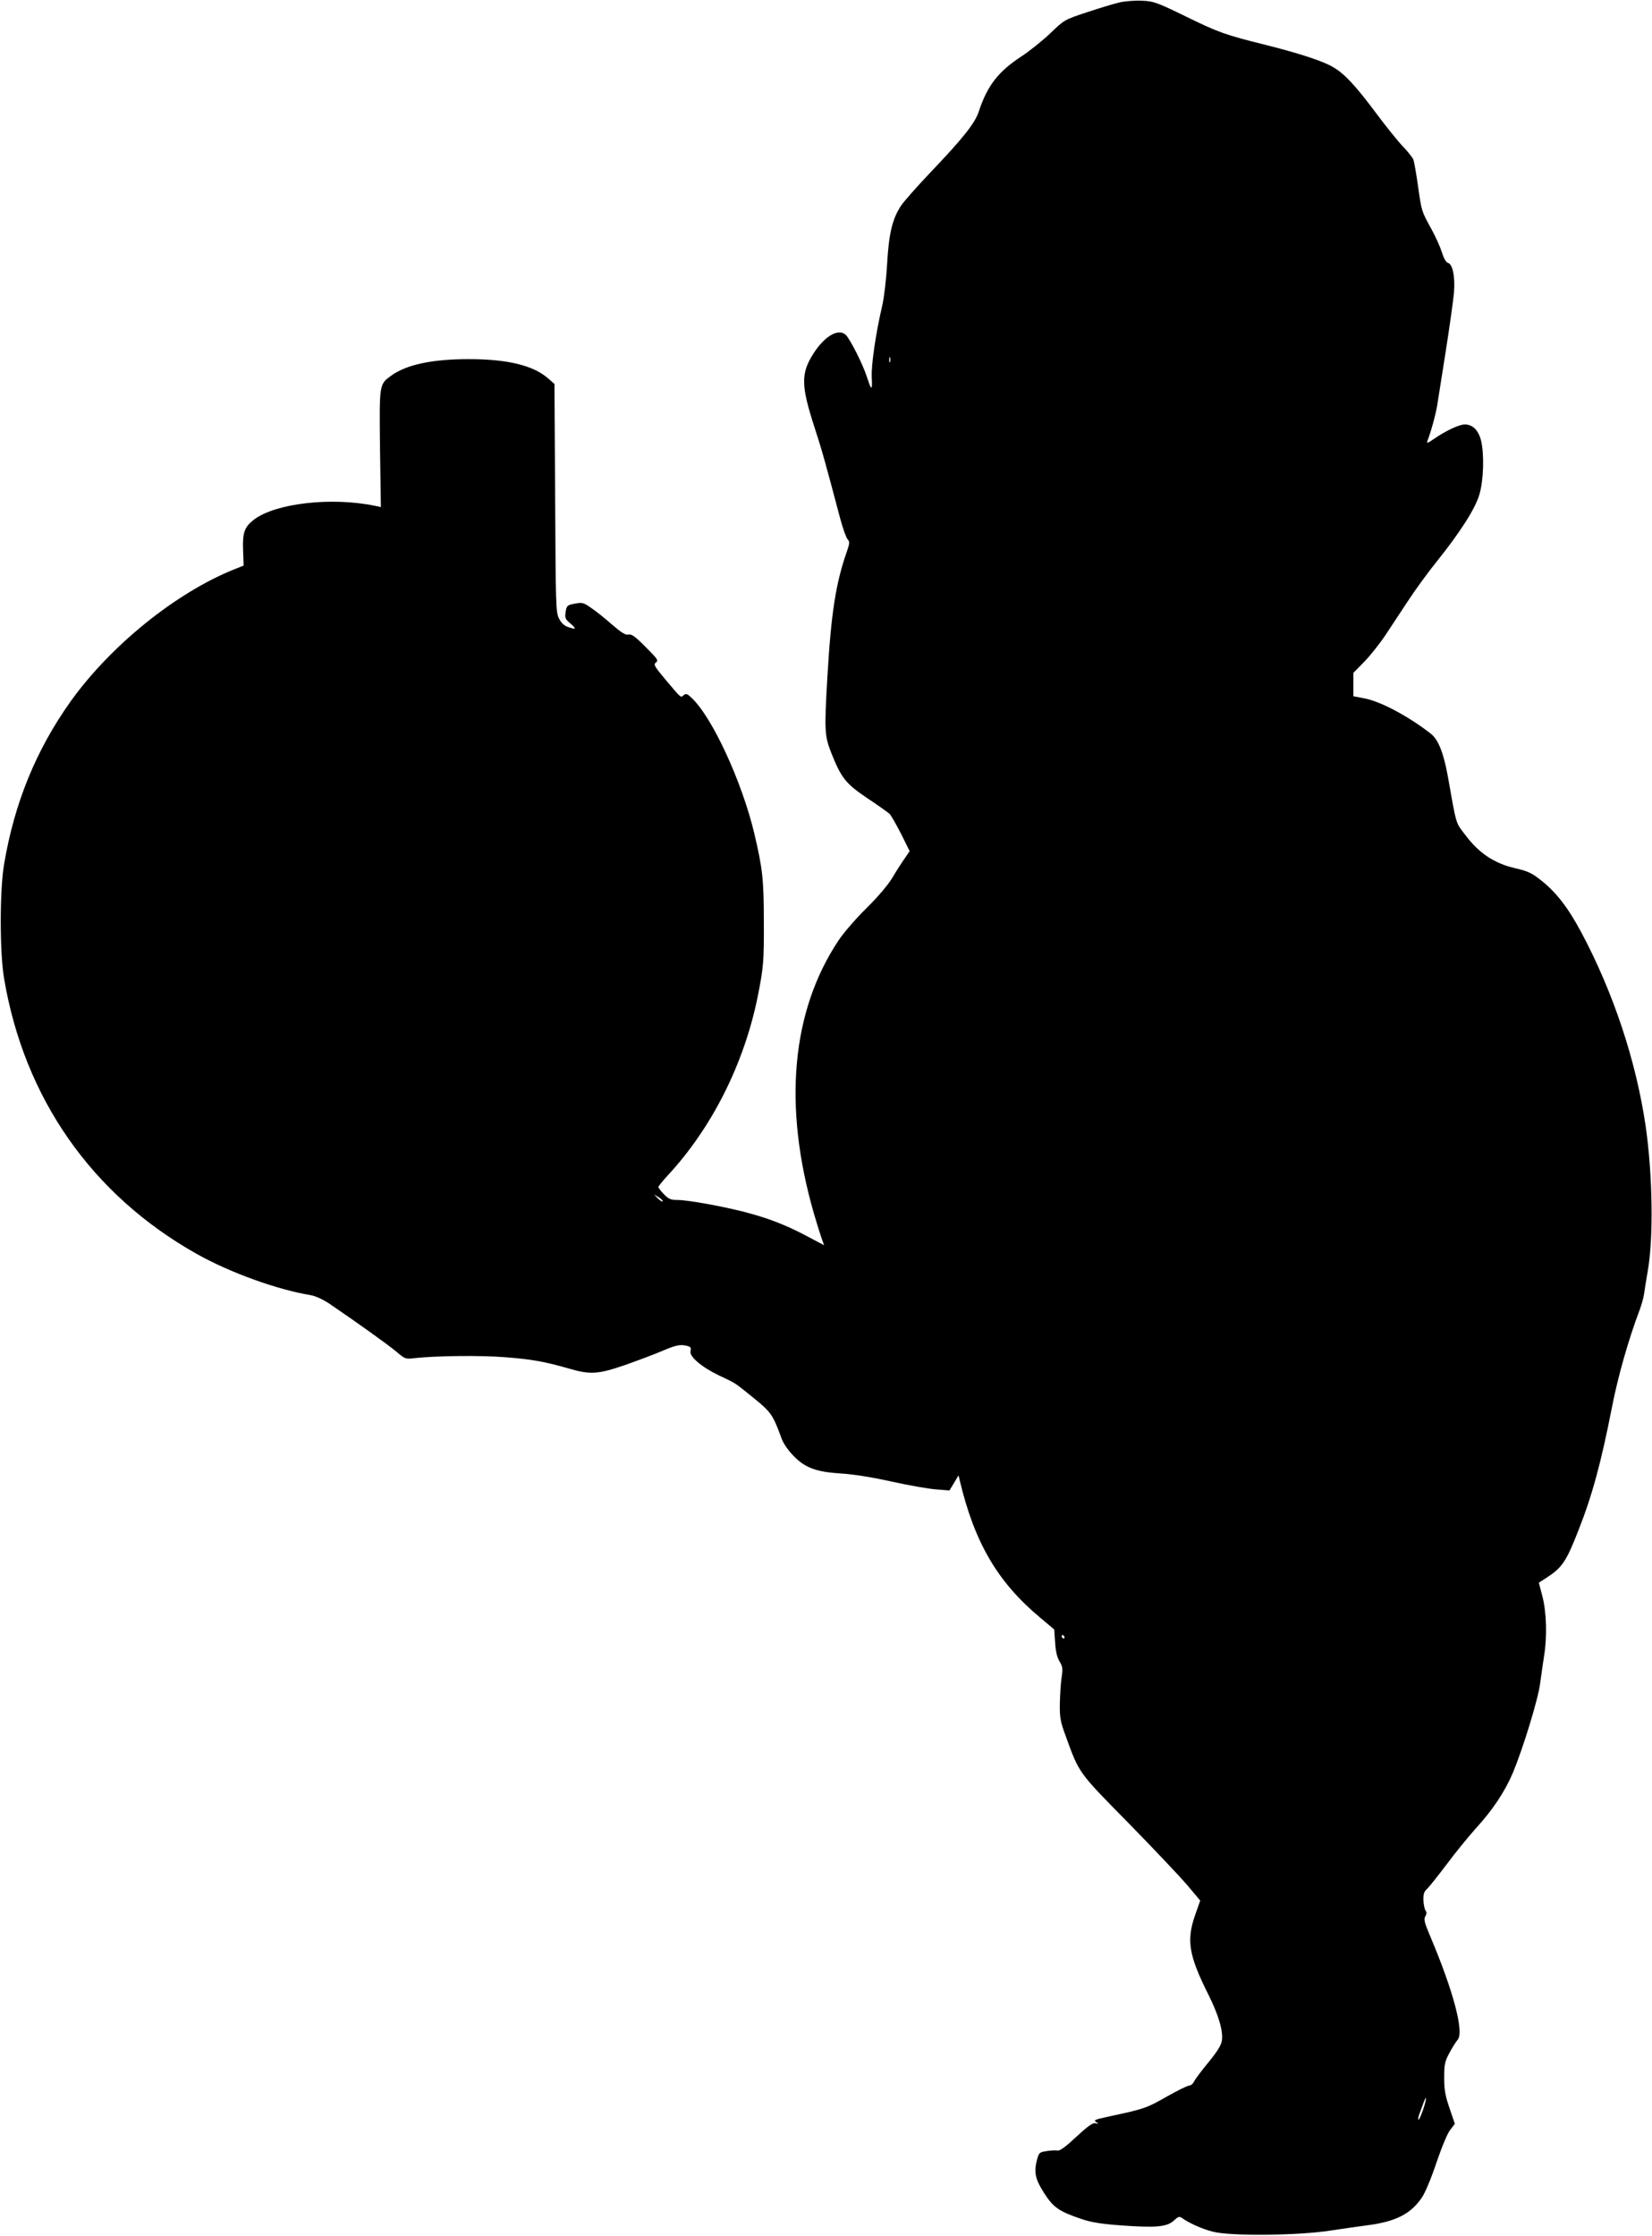 <?xml version="1.0" standalone="no"?>
<!DOCTYPE svg PUBLIC "-//W3C//DTD SVG 20010904//EN"
 "http://www.w3.org/TR/2001/REC-SVG-20010904/DTD/svg10.dtd">
<svg version="1.0" xmlns="http://www.w3.org/2000/svg"
 width="946pt" height="1280pt" viewBox="0 0 946 1280"
 preserveAspectRatio="xMidYMid meet">
<g transform="translate(0,1280) scale(0.1,-0.1)"
fill="#000000" stroke="none">
<path d="M6410 12786 c-30 -7 -113 -32 -185 -56 -130 -43 -130 -43 -210 -120
-44 -42 -119 -102 -166 -133 -133 -87 -195 -167 -244 -315 -21 -66 -89 -152
-275 -347 -78 -82 -156 -170 -172 -195 -49 -76 -68 -158 -78 -330 -5 -89 -17
-191 -28 -240 -37 -157 -64 -343 -60 -412 4 -77 -2 -76 -27 2 -24 75 -98 221
-123 244 -42 37 -119 -8 -182 -105 -75 -116 -74 -185 5 -428 41 -125 63 -205
145 -515 16 -60 36 -116 44 -124 12 -13 12 -22 -5 -71 -63 -179 -90 -353 -111
-716 -18 -307 -16 -336 20 -430 59 -149 84 -181 209 -265 62 -41 119 -82 128
-90 8 -9 37 -60 65 -114 l49 -99 -28 -41 c-16 -22 -48 -72 -71 -111 -26 -43
-84 -111 -149 -175 -59 -58 -131 -141 -160 -185 -269 -405 -318 -945 -141
-1560 16 -55 36 -119 44 -142 l15 -42 -104 55 c-119 63 -224 103 -362 138
-132 33 -316 66 -373 66 -39 0 -51 5 -78 33 -18 18 -32 37 -32 41 0 5 25 35
55 68 252 272 436 638 514 1023 33 166 36 200 35 425 0 243 -7 307 -55 510
-71 296 -240 663 -358 774 -26 25 -33 27 -46 16 -18 -15 -11 -21 -105 90 -64
77 -69 86 -54 97 16 12 10 20 -59 89 -60 61 -81 75 -98 71 -16 -4 -38 9 -93
56 -39 35 -93 78 -120 96 -45 32 -52 33 -95 25 -43 -8 -46 -11 -52 -47 -5 -34
-3 -41 28 -67 36 -32 33 -36 -16 -19 -21 7 -38 24 -50 48 -18 34 -19 77 -22
690 l-4 653 -39 34 c-84 72 -231 108 -451 108 -209 0 -356 -31 -444 -94 -70
-51 -69 -45 -65 -419 l5 -334 -33 7 c-250 52 -570 15 -694 -79 -54 -42 -66
-74 -62 -175 l3 -88 -55 -22 c-333 -134 -706 -435 -936 -756 -197 -277 -322
-581 -381 -934 -25 -147 -25 -503 0 -650 115 -686 502 -1240 1102 -1578 192
-108 464 -206 655 -237 27 -5 69 -24 105 -48 156 -106 335 -234 383 -274 52
-44 53 -45 110 -38 124 13 374 16 512 5 157 -12 227 -25 364 -64 125 -37 170
-34 322 18 71 25 167 61 212 80 84 36 108 41 149 30 18 -5 22 -11 17 -29 -8
-31 64 -92 164 -140 98 -46 84 -37 197 -128 101 -82 111 -97 160 -231 11 -31
38 -69 69 -101 67 -69 130 -92 273 -101 67 -4 176 -21 288 -46 99 -22 214 -42
256 -45 l76 -6 26 43 26 44 7 -30 c84 -355 217 -582 459 -784 l82 -69 5 -74
c3 -51 11 -85 25 -108 18 -30 20 -42 12 -94 -5 -33 -9 -100 -10 -150 -1 -79 3
-101 34 -185 78 -215 70 -203 359 -497 145 -148 296 -308 337 -356 l74 -88
-29 -82 c-51 -146 -37 -231 75 -455 58 -116 86 -208 78 -264 -4 -27 -24 -60
-77 -125 -40 -48 -77 -98 -83 -111 -6 -12 -18 -22 -27 -22 -10 0 -68 -29 -130
-64 -112 -64 -128 -70 -325 -112 -92 -20 -95 -22 -75 -35 12 -8 11 -9 -5 -5
-16 5 -42 -13 -110 -76 -61 -57 -95 -82 -108 -80 -11 2 -40 1 -63 -3 -40 -6
-44 -9 -54 -43 -21 -77 -13 -116 38 -196 53 -83 85 -106 212 -149 58 -20 112
-29 235 -38 197 -14 259 -8 298 29 23 22 31 24 45 14 44 -31 118 -64 179 -79
103 -26 489 -22 673 7 74 11 169 25 210 30 162 21 248 65 311 157 20 29 54
110 85 203 31 90 63 168 79 187 l26 34 -30 88 c-25 73 -31 105 -31 175 0 77 3
93 30 143 17 32 38 65 47 75 38 43 -24 279 -158 595 -33 78 -37 96 -27 112 8
14 9 23 1 33 -5 7 -11 34 -12 59 -1 36 4 50 21 65 11 10 61 73 111 139 49 66
124 158 166 205 99 108 168 212 214 320 58 139 144 419 156 510 6 47 17 119
23 160 18 110 14 251 -10 342 l-20 77 42 27 c91 59 114 92 184 271 78 197 129
382 192 703 34 176 95 391 159 560 11 29 23 72 26 95 3 22 12 78 20 125 34
186 29 552 -11 830 -54 373 -186 771 -371 1116 -74 138 -143 228 -231 296 -50
40 -74 51 -148 68 -117 27 -205 86 -281 187 -59 77 -51 50 -103 343 -24 130
-54 206 -96 239 -128 100 -289 186 -382 203 l-62 12 0 67 0 67 63 64 c34 35
87 102 118 148 31 47 90 137 132 200 41 63 117 167 168 230 132 165 216 297
240 377 25 82 29 233 10 311 -15 59 -48 92 -93 92 -32 0 -109 -36 -177 -83
-36 -25 -43 -27 -37 -11 18 44 48 153 56 204 5 30 27 170 49 310 22 140 43
291 47 335 7 92 -7 161 -34 170 -12 3 -25 27 -36 63 -10 31 -37 91 -60 132
-56 102 -55 98 -76 245 -10 72 -22 139 -26 150 -4 11 -30 45 -59 75 -29 30
-100 118 -157 195 -116 155 -179 223 -243 260 -58 35 -190 78 -380 126 -245
61 -277 73 -467 166 -167 81 -182 86 -250 89 -40 2 -98 -3 -128 -10z m-1313
-2058 c-3 -7 -5 -2 -5 12 0 14 2 19 5 13 2 -7 2 -19 0 -25z m-1302 -4806 c-3
-3 -16 5 -28 17 l-22 23 28 -17 c15 -10 25 -20 22 -23z m2300 -2492 c3 -5 1
-10 -4 -10 -6 0 -11 5 -11 10 0 6 2 10 4 10 3 0 8 -4 11 -10z m2054 -2709
c-12 -34 -24 -60 -26 -57 -3 3 -1 19 6 36 6 16 16 44 22 60 21 56 19 24 -2
-39z"/>
</g>
</svg>